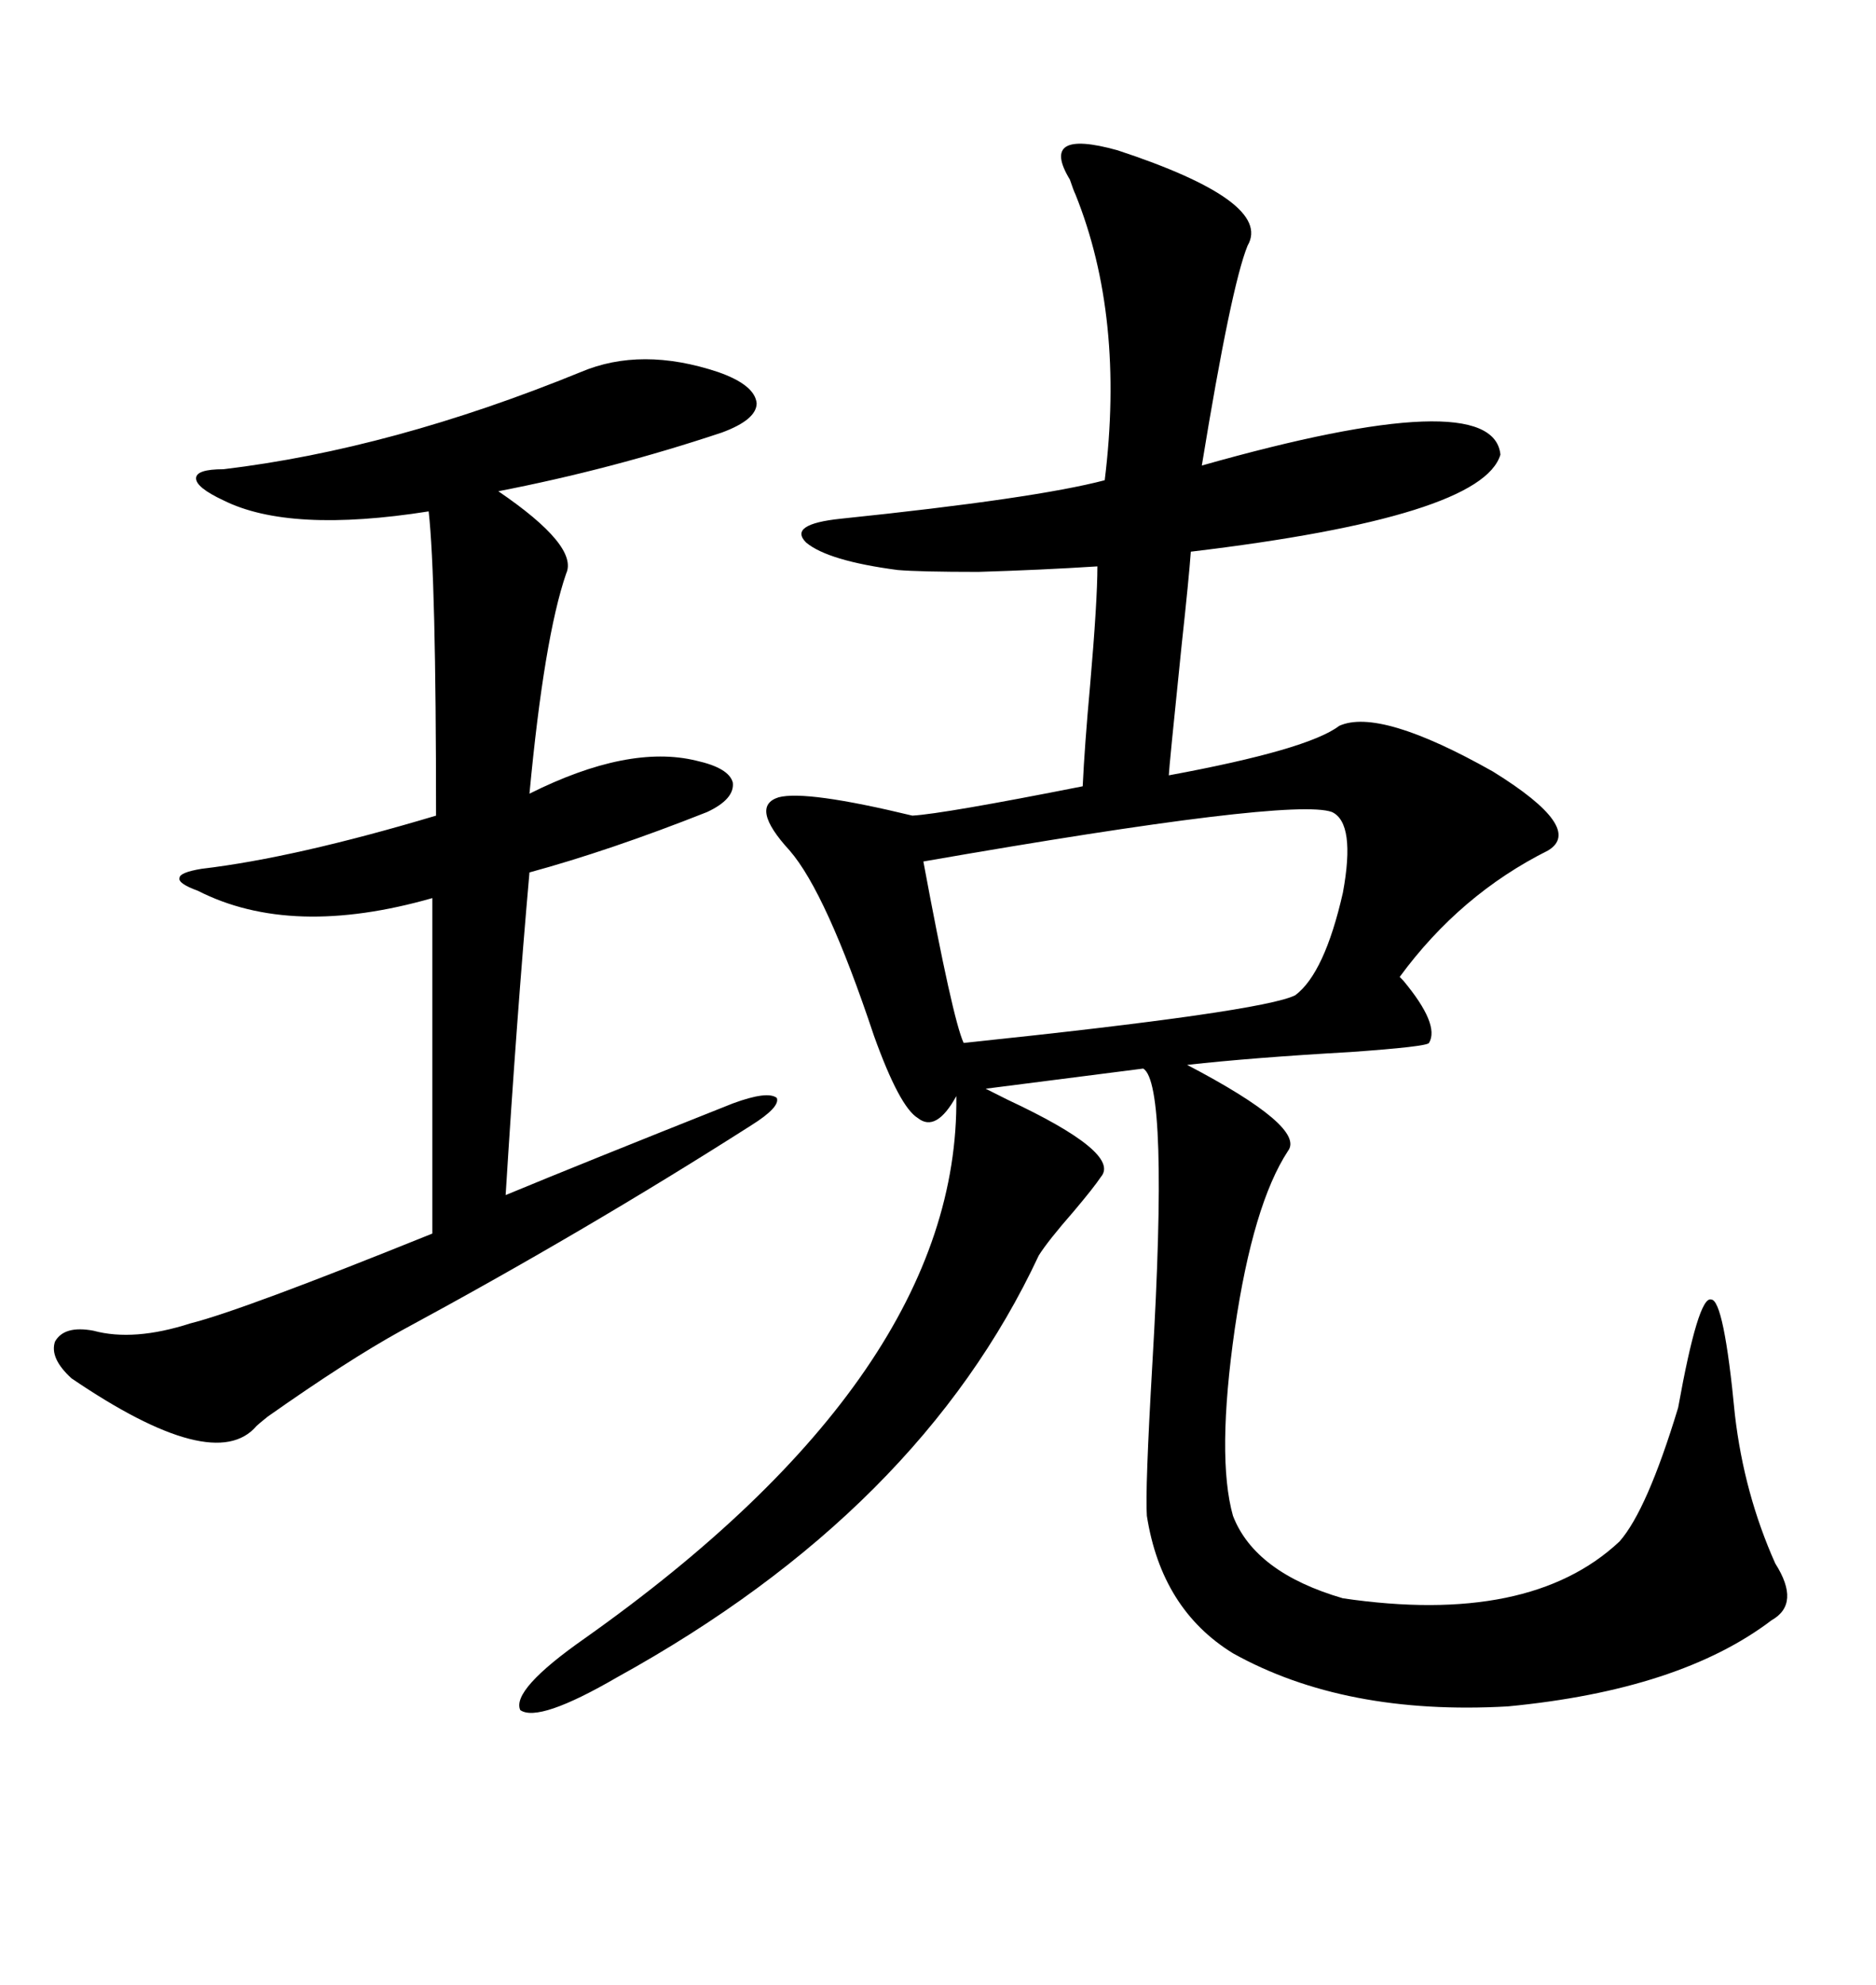 <svg xmlns="http://www.w3.org/2000/svg" xmlns:xlink="http://www.w3.org/1999/xlink" width="300" height="317.285"><path d="M178.71 24.02L178.71 24.02Q203.61 32.23 199.51 39.26L199.51 39.26Q196.88 45.70 192.19 74.41L192.19 74.41Q238.77 61.23 239.94 72.66L239.94 72.66Q237.01 82.62 190.43 88.18L190.43 88.18Q190.14 92.29 188.96 103.13L188.96 103.13Q186.91 123.05 186.91 123.93L186.91 123.93Q209.18 119.82 214.16 116.02L214.16 116.02Q220.61 113.09 238.77 123.34L238.77 123.34Q253.42 132.42 247.56 135.94L247.56 135.94Q233.50 142.97 223.83 156.15L223.83 156.15Q224.12 156.45 224.41 156.74L224.41 156.74Q230.27 163.77 228.52 166.70L228.52 166.70Q228.22 167.29 215.92 168.16L215.92 168.16Q200.39 169.04 189.84 170.21L189.84 170.21Q208.89 180.18 205.96 183.98L205.96 183.98Q200.39 192.48 197.46 212.40L197.46 212.40Q194.53 232.91 197.17 242.29L197.17 242.29Q200.68 251.37 214.75 255.47L214.75 255.47Q244.63 259.86 258.98 246.39L258.98 246.39Q263.38 241.41 268.36 225L268.36 225Q271.58 207.13 273.63 207.71L273.63 207.71Q275.68 207.71 277.44 226.17L277.44 226.17Q278.91 238.77 283.89 249.90L283.89 249.90Q287.99 256.35 283.30 258.98L283.30 258.98Q268.65 270.12 241.11 272.75L241.11 272.75Q215.04 274.22 197.17 264.26L197.17 264.26Q185.74 257.23 183.40 242.29L183.40 242.29Q183.11 238.18 184.28 217.97L184.28 217.97Q186.91 173.14 182.81 170.80L182.81 170.80L157.62 174.02Q158.79 174.61 161.13 175.78L161.13 175.78Q179.30 184.28 176.07 188.09L176.07 188.09Q174.90 189.84 171.68 193.65L171.68 193.65Q167.58 198.34 166.11 200.68L166.11 200.68Q147.07 241.41 98.73 268.07L98.73 268.07Q86.13 275.39 83.20 273.34L83.20 273.34Q81.74 270.12 93.46 261.91L93.46 261.91Q153.52 219.43 152.93 175.20L152.93 175.20Q149.71 181.05 146.78 178.71L146.78 178.71Q143.85 176.95 139.75 165.53L139.75 165.53Q132.13 142.68 126.27 135.94L126.27 135.94Q119.82 128.91 124.51 127.44L124.51 127.44Q128.91 126.27 145.90 130.37L145.90 130.37Q150.88 130.08 173.14 125.68L173.14 125.68Q173.44 119.24 174.32 109.57L174.32 109.57Q175.49 96.09 175.49 90.53L175.49 90.53Q166.41 91.11 156.45 91.41L156.45 91.41Q147.07 91.41 143.55 91.11L143.55 91.11Q132.42 89.65 128.91 86.72L128.91 86.72Q125.98 83.79 134.47 82.91L134.47 82.91Q165.53 79.69 176.66 76.76L176.66 76.76Q179.88 50.68 171.97 31.05L171.97 31.05Q171.68 30.47 171.09 28.71L171.09 28.71Q166.11 20.51 178.71 24.02ZM92.87 59.47L92.87 59.47Q102.54 55.37 114.84 59.47L114.84 59.47Q120.70 61.52 121.00 64.45L121.00 64.45Q121.00 67.09 115.43 69.14L115.43 69.14Q97.85 75 79.69 78.52L79.69 78.52Q92.58 87.30 90.53 91.70L90.53 91.70Q87.01 101.95 84.67 126.86L84.67 126.86Q100.49 118.95 111.33 121.58L111.33 121.58Q116.60 122.75 117.19 125.10L117.19 125.10Q117.48 127.73 113.09 129.79L113.09 129.79Q97.56 135.94 84.67 139.45L84.67 139.45Q82.62 162.60 80.86 191.02L80.86 191.02Q92.87 186.04 117.19 176.37L117.19 176.37Q122.75 174.32 124.22 175.49L124.22 175.49Q124.80 176.95 120.12 179.88L120.12 179.88Q93.46 196.88 64.16 212.70L64.16 212.70Q55.66 217.38 42.77 226.46L42.77 226.46Q41.31 227.64 41.02 227.93L41.02 227.93Q34.28 235.84 11.43 220.31L11.43 220.31Q7.91 217.09 8.79 214.45L8.79 214.45Q10.25 211.82 14.94 212.70L14.94 212.70Q21.39 214.45 30.47 211.52L30.47 211.52Q38.67 209.47 69.14 197.17L69.14 197.17L69.14 143.55Q46.58 150 31.64 142.38L31.64 142.38Q28.42 141.21 28.71 140.33L28.71 140.33Q28.71 139.45 32.23 138.87L32.23 138.87Q47.17 137.11 69.73 130.37L69.73 130.37Q69.73 92.29 68.55 81.74L68.55 81.74Q46.29 85.25 35.74 79.98L35.74 79.98Q31.35 77.93 31.35 76.46L31.35 76.46Q31.35 75 35.74 75L35.74 75Q62.70 71.78 92.87 59.47ZM212.99 129.79L212.99 129.79Q206.54 127.44 147.66 137.70L147.66 137.70Q152.34 162.89 154.10 166.70L154.10 166.70Q201.86 161.72 207.13 159.08L207.13 159.08Q211.82 155.57 214.75 142.68L214.75 142.68Q216.80 131.54 212.99 129.79Z"/></svg>